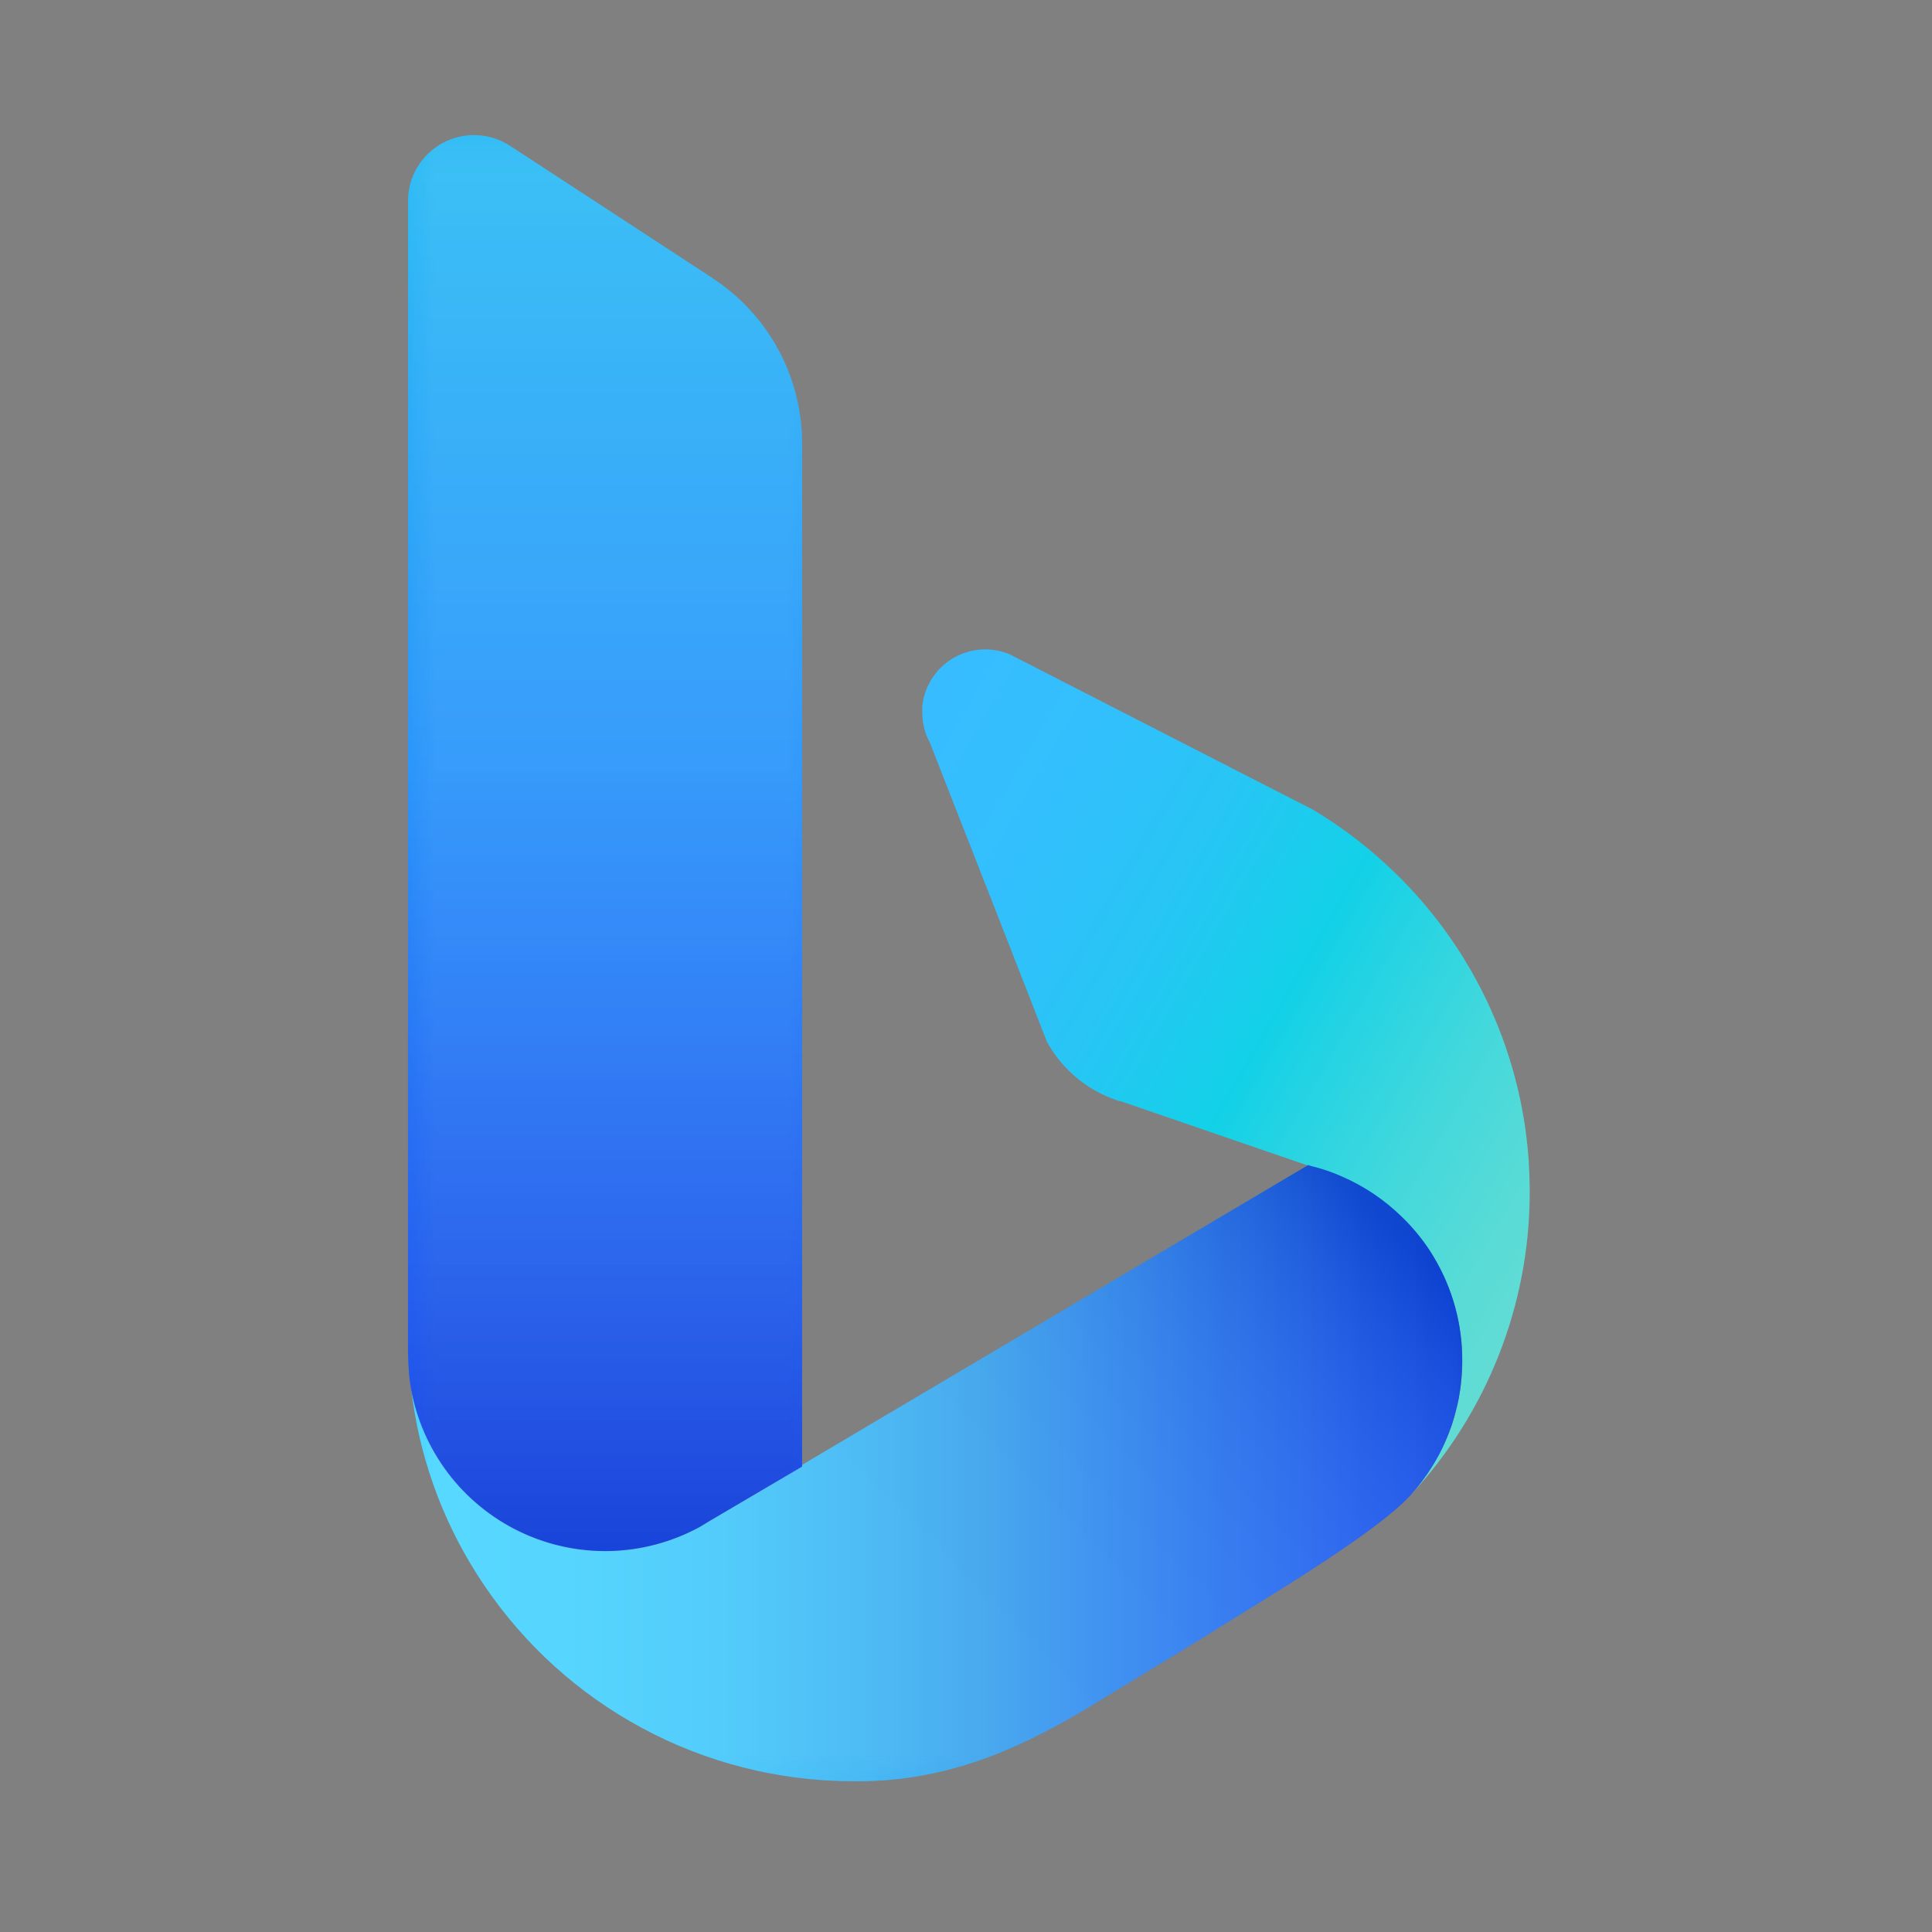 <svg width="60" height="60" viewBox="0 0 60 60" fill="none" xmlns="http://www.w3.org/2000/svg">
<rect x="0" y="0" width="60" height="60" fill="#808080" stroke="none"/>
<path d="M47.507 37.025C47.507 40.514 46.185 43.875 43.808 46.43C44.058 46.153 44.282 45.854 44.478 45.536C44.631 45.295 44.765 45.042 44.879 44.78C44.92 44.694 44.957 44.605 44.989 44.515C45.026 44.428 45.059 44.34 45.086 44.25C45.117 44.166 45.144 44.08 45.168 43.994C45.192 43.907 45.217 43.815 45.236 43.724L45.247 43.693C45.268 43.603 45.284 43.514 45.302 43.423C45.32 43.332 45.336 43.237 45.351 43.143C45.364 43.057 45.375 42.971 45.382 42.881C45.403 42.677 45.414 42.472 45.413 42.266C45.417 41.139 45.111 40.032 44.529 39.066C44.402 38.85 44.26 38.642 44.105 38.445C43.923 38.211 43.724 37.99 43.509 37.786C42.975 37.267 42.351 36.849 41.669 36.553C41.369 36.42 41.059 36.314 40.742 36.234H40.729L40.619 36.197L39.009 35.644L34.799 34.197C34.786 34.197 34.768 34.197 34.758 34.197L34.494 34.1C33.649 33.765 32.948 33.146 32.511 32.349L30.978 28.421L29.217 23.93L28.879 23.063L28.792 22.887C28.694 22.647 28.643 22.39 28.643 22.131C28.64 22.064 28.64 21.997 28.643 21.93C28.675 21.624 28.778 21.331 28.944 21.072C29.109 20.813 29.334 20.597 29.598 20.441C29.862 20.285 30.16 20.193 30.466 20.172C30.773 20.152 31.08 20.203 31.363 20.323L39.209 24.344L40.756 25.134C41.575 25.621 42.34 26.192 43.04 26.839C45.647 29.227 47.235 32.526 47.476 36.052C47.494 36.378 47.507 36.7 47.507 37.025Z" fill="url(#paint0_linear_3542_15826)"/>
<path d="M45.41 42.26C45.41 42.651 45.374 43.041 45.303 43.425C45.282 43.525 45.261 43.626 45.237 43.723C45.193 43.901 45.145 44.074 45.089 44.248C45.057 44.338 45.026 44.427 44.992 44.513C44.958 44.6 44.919 44.689 44.882 44.778C44.767 45.04 44.633 45.293 44.481 45.535C44.285 45.852 44.06 46.151 43.811 46.428C42.667 47.693 38.785 49.947 37.354 50.864L34.178 52.8C31.851 54.234 29.65 55.25 26.882 55.318C26.75 55.318 26.622 55.318 26.494 55.318C26.316 55.318 26.139 55.318 25.963 55.308C23.721 55.221 21.534 54.591 19.591 53.471C17.647 52.351 16.005 50.775 14.807 48.879C13.701 47.139 13.004 45.17 12.77 43.121C12.94 44.074 13.335 44.973 13.92 45.744C14.505 46.515 15.265 47.136 16.137 47.557C17.008 47.977 17.968 48.185 18.935 48.164C19.903 48.142 20.852 47.891 21.704 47.432L21.725 47.422L22.036 47.235L23.3 46.491L24.91 45.538V45.493L25.117 45.37L39.518 36.839L40.626 36.182L40.736 36.219H40.749C41.067 36.299 41.377 36.405 41.676 36.538C42.358 36.834 42.982 37.252 43.516 37.771C43.731 37.975 43.93 38.196 44.112 38.43C44.267 38.627 44.409 38.835 44.536 39.051C45.114 40.022 45.417 41.131 45.41 42.26Z" fill="url(#paint1_linear_3542_15826)"/>
<path d="M24.91 13.787V45.548L23.294 46.495L22.029 47.24L21.718 47.429C21.71 47.43 21.704 47.433 21.698 47.438C20.846 47.897 19.898 48.148 18.93 48.17C17.962 48.191 17.003 47.984 16.131 47.563C15.259 47.143 14.5 46.521 13.914 45.751C13.329 44.98 12.935 44.081 12.764 43.128C12.74 42.996 12.722 42.859 12.707 42.726C12.688 42.476 12.674 42.23 12.67 41.982V6.244C12.67 5.872 12.772 5.507 12.963 5.189C13.155 4.87 13.43 4.61 13.758 4.435C14.086 4.261 14.456 4.179 14.827 4.198C15.198 4.217 15.557 4.337 15.866 4.545L22.13 8.637C22.164 8.665 22.201 8.69 22.239 8.713C23.064 9.276 23.739 10.034 24.205 10.918C24.671 11.803 24.913 12.788 24.91 13.787Z" fill="url(#paint2_linear_3542_15826)"/>
<g opacity="0.149">
<mask id="mask0_3542_15826" style="mask-type:luminance" maskUnits="userSpaceOnUse" x="12" y="34" width="35" height="22">
<path d="M46.493 34.788H12.666V55.748H46.493V34.788Z" fill="white"/>
</mask>
<g mask="url(#mask0_3542_15826)">
<path d="M45.41 42.26C45.41 42.651 45.374 43.041 45.303 43.425C45.282 43.525 45.261 43.626 45.237 43.723C45.193 43.901 45.145 44.074 45.089 44.248C45.057 44.338 45.026 44.427 44.992 44.513C44.958 44.6 44.919 44.689 44.882 44.778C44.767 45.04 44.633 45.293 44.481 45.535C44.285 45.852 44.061 46.151 43.811 46.428C42.667 47.693 38.785 49.947 37.354 50.864L34.178 52.8C31.851 54.234 29.65 55.25 26.882 55.318C26.75 55.318 26.622 55.318 26.494 55.318C26.316 55.318 26.139 55.318 25.963 55.308C23.721 55.221 21.534 54.591 19.591 53.471C17.647 52.351 16.005 50.775 14.807 48.879C13.701 47.139 13.004 45.17 12.77 43.121C12.94 44.074 13.335 44.973 13.92 45.744C14.505 46.515 15.265 47.136 16.137 47.557C17.008 47.977 17.968 48.185 18.935 48.164C19.903 48.142 20.852 47.891 21.704 47.432L21.725 47.422L22.036 47.235L23.3 46.491L24.91 45.538V45.493L25.117 45.37L39.518 36.839L40.626 36.182L40.736 36.219H40.749C41.067 36.299 41.377 36.405 41.676 36.538C42.358 36.834 42.982 37.252 43.516 37.771C43.731 37.975 43.93 38.196 44.112 38.43C44.267 38.627 44.409 38.835 44.536 39.051C45.114 40.022 45.417 41.131 45.41 42.26Z" fill="url(#paint3_linear_3542_15826)"/>
</g>
</g>
<g opacity="0.098">
<mask id="mask1_3542_15826" style="mask-type:luminance" maskUnits="userSpaceOnUse" x="12" y="4" width="14" height="46">
<path d="M25.548 4.186H12.666V49.299H25.548V4.186Z" fill="white"/>
</mask>
<g mask="url(#mask1_3542_15826)">
<path d="M24.91 13.787V45.548L23.294 46.495L22.029 47.24L21.718 47.429C21.71 47.43 21.704 47.433 21.698 47.438C20.846 47.897 19.898 48.148 18.93 48.17C17.962 48.191 17.003 47.984 16.131 47.563C15.259 47.143 14.5 46.521 13.914 45.751C13.329 44.98 12.935 44.081 12.764 43.128C12.74 42.996 12.722 42.859 12.707 42.726C12.688 42.476 12.674 42.23 12.67 41.982V6.244C12.67 5.872 12.772 5.507 12.963 5.189C13.155 4.87 13.43 4.61 13.758 4.435C14.086 4.261 14.456 4.179 14.827 4.198C15.198 4.217 15.557 4.337 15.866 4.545L22.13 8.637C22.164 8.665 22.201 8.69 22.239 8.713C23.064 9.276 23.739 10.034 24.205 10.918C24.671 11.803 24.913 12.788 24.91 13.787Z" fill="url(#paint4_linear_3542_15826)"/>
</g>
</g>
<defs>
<linearGradient id="paint0_linear_3542_15826" x1="25.918" y1="26.777" x2="48.345" y2="39.738" gradientUnits="userSpaceOnUse">
<stop stop-color="#37BDFF"/>
<stop offset="0.18" stop-color="#33BFFD"/>
<stop offset="0.36" stop-color="#28C5F5"/>
<stop offset="0.53" stop-color="#15D0E9"/>
<stop offset="0.55" stop-color="#12D1E7"/>
<stop offset="0.59" stop-color="#1CD2E5"/>
<stop offset="0.77" stop-color="#42D8DC"/>
<stop offset="0.91" stop-color="#59DBD6"/>
<stop offset="1" stop-color="#62DCD4"/>
</linearGradient>
<linearGradient id="paint1_linear_3542_15826" x1="12.776" y1="46.219" x2="45.434" y2="46.219" gradientUnits="userSpaceOnUse">
<stop stop-color="#39D2FF"/>
<stop offset="0.15" stop-color="#38CEFE"/>
<stop offset="0.29" stop-color="#35C3FA"/>
<stop offset="0.43" stop-color="#2FB0F3"/>
<stop offset="0.55" stop-color="#299AEB"/>
<stop offset="0.58" stop-color="#2692EC"/>
<stop offset="0.76" stop-color="#1A6CF1"/>
<stop offset="0.91" stop-color="#1355F4"/>
<stop offset="1" stop-color="#104CF5"/>
</linearGradient>
<linearGradient id="paint2_linear_3542_15826" x1="18.82" y1="49.059" x2="18.82" y2="5.405" gradientUnits="userSpaceOnUse">
<stop stop-color="#1B48EF"/>
<stop offset="0.12" stop-color="#1C51F0"/>
<stop offset="0.32" stop-color="#1E69F5"/>
<stop offset="0.57" stop-color="#2190FB"/>
<stop offset="1" stop-color="#26B8F4"/>
</linearGradient>
<linearGradient id="paint3_linear_3542_15826" x1="19.257" y1="54.265" x2="39.427" y2="34.131" gradientUnits="userSpaceOnUse">
<stop stop-color="white"/>
<stop offset="0.37" stop-color="#FDFDFD"/>
<stop offset="0.51" stop-color="#F6F6F6"/>
<stop offset="0.6" stop-color="#EBEBEB"/>
<stop offset="0.68" stop-color="#DADADA"/>
<stop offset="0.75" stop-color="#C4C4C4"/>
<stop offset="0.81" stop-color="#A8A8A8"/>
<stop offset="0.86" stop-color="#888888"/>
<stop offset="0.91" stop-color="#626262"/>
<stop offset="0.95" stop-color="#373737"/>
<stop offset="0.99" stop-color="#090909"/>
<stop offset="1"/>
</linearGradient>
<linearGradient id="paint4_linear_3542_15826" x1="18.82" y1="4.641" x2="18.82" y2="48.622" gradientUnits="userSpaceOnUse">
<stop stop-color="white"/>
<stop offset="0.37" stop-color="#FDFDFD"/>
<stop offset="0.51" stop-color="#F6F6F6"/>
<stop offset="0.6" stop-color="#EBEBEB"/>
<stop offset="0.68" stop-color="#DADADA"/>
<stop offset="0.75" stop-color="#C4C4C4"/>
<stop offset="0.81" stop-color="#A8A8A8"/>
<stop offset="0.86" stop-color="#888888"/>
<stop offset="0.91" stop-color="#626262"/>
<stop offset="0.95" stop-color="#373737"/>
<stop offset="0.99" stop-color="#090909"/>
<stop offset="1"/>
</linearGradient>
</defs>
</svg>

